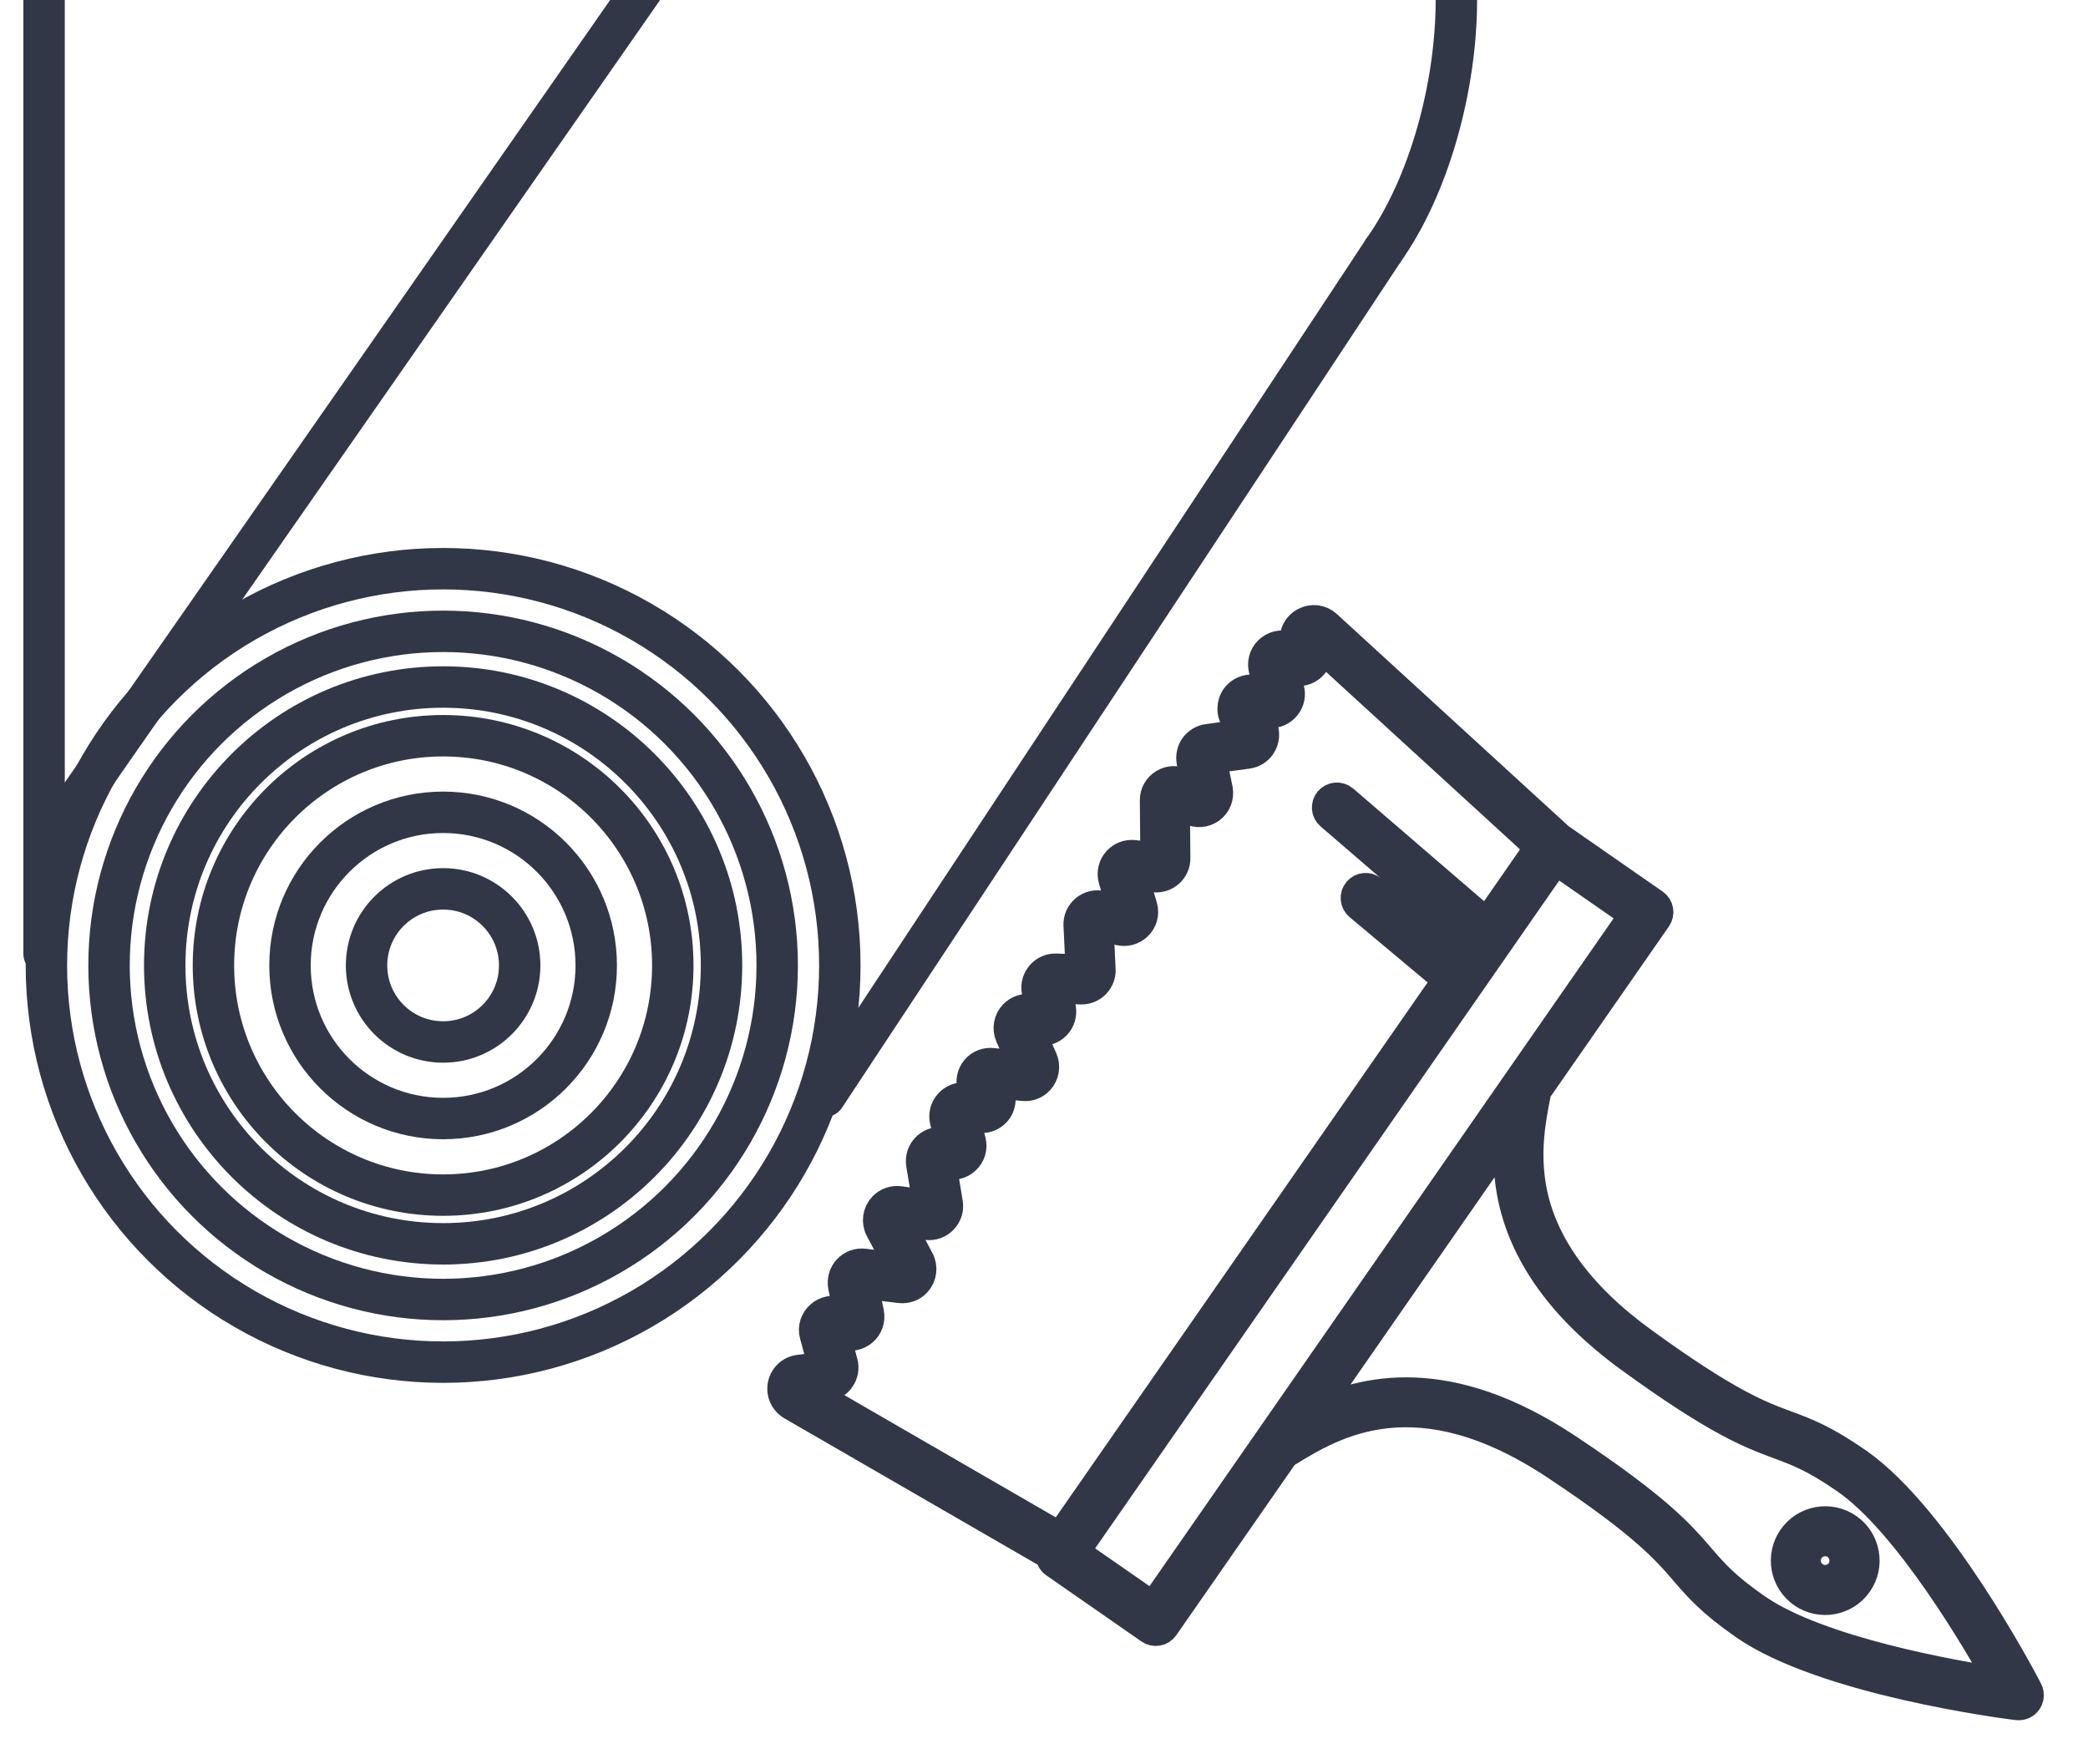 <?xml version="1.0" encoding="utf-8"?>
<!-- Generator: Adobe Illustrator 16.0.4, SVG Export Plug-In . SVG Version: 6.00 Build 0)  -->
<!DOCTYPE svg PUBLIC "-//W3C//DTD SVG 1.1//EN" "http://www.w3.org/Graphics/SVG/1.1/DTD/svg11.dtd">
<svg version="1.1" xmlns="http://www.w3.org/2000/svg" xmlns:xlink="http://www.w3.org/1999/xlink" x="0px" y="0px" width="100px"
	 height="84.5px" viewBox="0 0 100 84.5" enable-background="new 0 0 100 84.5" xml:space="preserve">
<g id="Ebene_1" display="none">
	<g display="inline">
		<defs>
			<rect id="SVGID_1_" y="-15.5" width="100" height="100"/>
		</defs>
		<clipPath id="SVGID_2_">
			<use xlink:href="#SVGID_1_"  overflow="visible"/>
		</clipPath>
		<path clip-path="url(#SVGID_2_)" fill="#323748" d="M72.487,80.631c-0.724-0.134-1.375-0.541-2.119-0.26
			c-0.509-0.562-1.183-0.792-1.913-0.938c-0.538-0.107-1.176-0.101-1.284-0.891c-0.016-0.114-0.322-0.224-0.511-0.271
			c-0.184-0.046-0.389-0.01-0.619-0.01c-0.056-0.396-0.113-0.823-0.69-0.79c-0.045,0.002-0.092-0.148-0.148-0.217
			c-0.077-0.094-0.151-0.234-0.251-0.26c-0.769-0.198-1.088-0.908-1.586-1.4c-0.755-0.745-1.272-1.755-2.432-2.022
			c-0.158-0.037-0.277-0.222-0.426-0.32C60.271,73.097,59.976,73,59.789,72.8c-0.476-0.513-1.09-0.51-1.704-0.636
			c-0.382-0.079-0.695-0.497-1.038-0.764c-0.153-0.12-0.297-0.252-0.456-0.363c-0.436-0.304-0.848-0.665-1.325-0.878
			c-0.334-0.148-0.761-0.132-1.144-0.114c-0.414,0.019-0.593-0.154-0.581-0.536c0.011-0.334-0.118-0.516-0.446-0.599
			c-0.127-0.032-0.229-0.166-0.342-0.255c-0.335-0.265-0.674-0.525-1.002-0.8c-0.107-0.09-0.219-0.2-0.272-0.326
			c-0.173-0.4-0.321-0.812-0.45-1.148c0.25-0.083,0.513-0.171,0.895-0.297c0.144,0.107,0.404,0.297,0.658,0.494
			c0.215,0.166,0.368,0.179,0.582-0.053c0.135-0.146,0.411-0.163,0.626-0.235c0.156-0.053,0.313-0.102,0.471-0.151
			c-0.093-0.115-0.199-0.222-0.274-0.346c-0.097-0.159-0.169-0.334-0.251-0.502c0.165,0.032,0.33,0.088,0.496,0.09
			c0.16,0.001,0.343-0.014,0.476-0.092c0.203-0.118,0.373-0.296,0.558-0.447c0.591-0.484,1.176-0.978,1.779-1.447
			c0.185-0.145,0.421-0.223,0.631-0.336c0.242-0.131,0.574-0.207,0.704-0.411c0.419-0.655,0.877-1.327,0.716-2.177
			c-0.07-0.372,0.104-0.529,0.418-0.664c0.478-0.205,0.978-0.399,1.39-0.704c0.379-0.28,0.655-0.699,0.974-1.06
			c0.194-0.221,0.341-0.523,0.581-0.653c0.536-0.29,0.683-0.823,0.932-1.292c0.051-0.098,0.014-0.295-0.059-0.386
			c-0.053-0.066-0.232-0.053-0.352-0.04c-0.183,0.019-0.362,0.067-0.544,0.103c0-0.27-0.05-0.553,0.018-0.805
			c0.039-0.144,0.279-0.347,0.409-0.333c0.473,0.05,0.703-0.059,0.584-0.578c-0.01-0.045,0.044-0.127,0.091-0.16
			c0.231-0.166,1.188,0.022,1.319,0.293c0.211,0.433,0.442,0.299,0.743,0.113c0.383-0.235,0.843-0.369,1.181-0.652
			c0.514-0.43,1.251-0.611,1.521-1.319c0.07-0.183,0.196-0.363,0.197-0.546c0.002-0.168-0.097-0.456-0.209-0.488
			c-0.816-0.233-1.558-0.682-2.509-0.521c-0.508,0.085-1.181-0.018-1.68-0.458c-0.574-0.507-0.675-0.456-1.067,0.17
			c-0.101,0.162-0.309,0.288-0.494,0.361c-0.447,0.175-0.65,0.442-0.565,0.944c0.112,0.67-0.264,0.945-0.931,0.827
			c-0.457-0.081-0.94-0.032-1.41-0.007c-0.062,0.003-0.12,0.205-0.17,0.319c-0.046,0.106-0.078,0.219-0.116,0.328
			c-0.122-0.058-0.284-0.084-0.359-0.179c-0.368-0.466-0.399-0.465-0.674,0.091c-0.048,0.098-0.146,0.259-0.205,0.252
			c-0.533-0.062-0.596,0.377-0.817,0.684c-0.212,0.293-0.542,0.497-0.797,0.763c-0.188,0.196-0.346,0.424-0.501,0.647
			c-0.134,0.192-0.245,0.401-0.397,0.654c-0.323-0.453-0.512-0.343-0.734-0.001c-0.409,0.626-0.862,1.224-1.295,1.834
			c-0.057,0.08-0.154,0.169-0.15,0.249c0.034,0.788-0.614,1.23-0.921,1.844c-0.16,0.32-0.342,0.604-0.83,0.512
			c-0.373-0.069-0.789,0.624-0.64,1.026c0.089,0.239,0.251,0.457,0.406,0.665c0.336,0.45,0.346,0.894-0.014,1.352
			c-0.062-0.079-0.139-0.146-0.175-0.229c-0.211-0.476-0.551-0.438-0.93-0.241c-0.474,0.247-0.766,0.912-0.603,1.413
			c0.112,0.344,0.048,0.544-0.319,0.684c-0.572,0.219-0.563,0.242-0.848,0.816c-0.054-0.245-0.029-0.579-0.181-0.714
			c-0.18-0.159-0.512-0.147-0.859-0.229c-0.082-0.328-0.293-0.605-0.801-0.38c-0.051,0.022-0.168-0.075-0.239-0.135
			c-0.54-0.453-1.048-0.96-1.855-0.854c-0.091,0.013-0.261-0.144-0.303-0.256c-0.332-0.875-0.325-0.876-1.231-0.901
			c-0.063-0.002-0.126-0.014-0.264-0.028c0.292-0.782-0.533-0.809-0.813-1.23c-0.529-0.802-1.336-1.3-2.136-1.795
			c-0.073-0.045-0.154-0.159-0.147-0.232c0.048-0.468-0.268-0.521-0.608-0.669c-0.63-0.276-1.295-0.513-1.777-1.071
			c-0.15-0.174-0.467-0.206-0.711-0.292c-0.104-0.036-0.3-0.021-0.313-0.068c-0.176-0.654-0.827-0.394-1.207-0.643
			c-0.159-0.104-0.372-0.182-0.458-0.33c-0.213-0.37-0.416-0.441-0.659-0.112c-0.338-0.183-0.681-0.312-0.956-0.529
			c-0.379-0.299-0.728-0.644-1.048-1.006c-0.247-0.279-0.48-0.484-0.875-0.568c-0.221-0.047-0.38-0.389-0.649-0.69
			c-0.39-0.048-0.879-0.205-1.204-0.709c-0.173-0.27-0.423-0.406-0.795-0.366c-0.296,0.032-0.611-0.091-0.916-0.152
			c-0.042-0.009-0.107-0.06-0.107-0.092c-0.011-0.597-0.576-0.736-0.896-1.077c-0.02,0.041-0.04,0.082-0.061,0.123
			c-0.163-0.06-0.354-0.082-0.481-0.186c-0.118-0.097-0.162-0.28-0.247-0.42c-0.173-0.285-0.378-0.41-0.671-0.134
			c-0.309,0.293-0.48,0.12-0.702-0.159c-0.336-0.422-0.724-0.809-1.125-1.173c-0.296-0.27-0.663-0.459-0.967-0.72
			c-0.315-0.27-0.641-0.373-1.063-0.399c-0.22-0.014-0.413-0.401-0.623-0.615c-0.151-0.153-0.341-0.445-0.459-0.419
			c-0.516,0.11-0.894-0.256-1.009-0.531c-0.189-0.45-0.458-0.576-0.852-0.778c-0.599-0.307-1.106-0.809-1.62-1.264
			c-0.239-0.211-0.394-0.515-0.606-0.76c-0.122-0.14-0.265-0.308-0.429-0.353c-0.309-0.085-0.398-0.265-0.464-0.553
			c-0.042-0.185-0.21-0.372-0.372-0.489c-0.193-0.142-0.439-0.209-0.739-0.343c-0.461,0.152-0.714-0.021-1.12-0.44
			c-0.291-0.3-0.776-0.539-1.187-0.56c-0.43-0.021-0.646-0.218-0.803-0.499c-0.213-0.383-0.541-0.507-0.911-0.668
			c-0.406-0.177-0.759-0.486-1.115-0.763c-0.616-0.479-1.219-0.975-1.822-1.469c-0.125-0.103-0.246-0.219-0.339-0.35
			c-0.412-0.584-0.813-1.174-1.215-1.764c-0.036-0.052-0.09-0.131-0.073-0.174c0.298-0.756-0.421-1.319-0.385-2.029
			c0.006-0.111-0.129-0.262-0.237-0.34c-0.461-0.329-0.557-0.614-0.278-1.101c0.157-0.274,0.196-0.513-0.091-0.676
			c-0.553-0.315-0.523-0.734-0.344-1.258c0.17-0.5,0.247-1.032,0.373-1.548c0.052-0.211,0.111-0.423,0.192-0.625
			c0.179-0.44-0.103-0.727-0.367-0.968c-0.202-0.183-0.144-0.296-0.149-0.527c-0.012-0.454,0.027-0.796,0.397-1.071
			c0.015-0.012,0.009-0.065,0-0.095c-0.296-0.935,0.211-1.478,0.924-1.934c0.1-0.063,0.174-0.197,0.216-0.315
			c0.245-0.673,0.524-1.036,1.137-1.424c-0.247-0.355-0.33-0.693,0.165-0.938c0.086-0.042,0.127-0.227,0.144-0.352
			c0.172-1.31,0.972-2.249,1.881-3.094c1.587-1.476,3.191-2.934,4.827-4.356c1.3-1.129,2.602-2.27,4.003-3.264
			c1.823-1.294,3.88-1.416,5.987-0.772c8.203,2.507,16.402,5.026,24.605,7.534c3.08,0.941,6.16,1.882,9.251,2.784
			c0.851,0.248,1.743,0.358,2.617,0.028c0.478-0.18,0.888-0.406,0.898-1.03c0.004-0.201,0.178-0.419,0.316-0.595
			c1.156-1.466,1.937-3.119,2.473-4.899c0.091-0.301,0.057-0.484-0.226-0.65c-0.553-0.324-1.091-0.674-1.629-1.021
			c-0.471-0.305-0.46-0.573,0.007-0.894c0.492-0.338,1.024-0.495,1.625-0.467c0.343,0.016,0.688-0.033,1.031-0.035
			c0.999-0.005,1.522-0.782,2.146-1.356c1.522-1.402,3.005-2.848,4.502-4.277c3.043-2.904,6.084-5.809,9.129-8.711
			c1.962-1.87,3.929-3.736,5.895-5.602c0.571-0.543,1.188-1.046,1.708-1.635c0.787-0.892,1.777-1.024,2.836-0.825
			c1.779,0.336,3.022,1.442,3.936,2.949c0.236,0.391,0.498,0.817,0.56,1.253c0.178,1.243,0.085,2.454-0.887,3.415
			c-3.282,3.249-6.563,6.499-9.848,9.746c-2.465,2.439-4.927,4.88-7.404,7.307c-1.49,1.46-3.009,2.891-4.51,4.34
			c-0.632,0.611-1.135,1.306-1.47,2.134c-0.619,1.531-1.467,2.938-2.445,4.265c-0.381,0.516-0.614,0.549-1.165,0.213
			c-1.248-0.761-2.501-1.517-3.739-2.295c-0.342-0.214-0.59-0.233-0.912,0.058c-1.651,1.483-3.611,1.884-5.7,1.32
			c-2.901-0.785-5.77-1.692-8.645-2.57c-5.736-1.751-11.468-3.517-17.201-5.279c-2.089-0.642-4.178-1.287-6.263-1.938
			c-0.689-0.215-1.375-0.439-2.054-0.681c-1.717-0.614-3.268-0.289-4.673,0.825c-0.806,0.639-1.59,1.307-2.499,2.057
			c0.608,0.064,1.07,0.13,1.534,0.157c1.145,0.068,2.2,0.435,3.229,0.912c0.481,0.223,1.011,0.351,1.467,0.612
			c0.631,0.359,1.204,0.818,1.818,1.208c0.314,0.199,0.681,0.313,0.994,0.513c0.393,0.251,0.733,0.591,1.136,0.821
			c0.65,0.371,1.167,0.962,1.953,1.12c0.309,0.062,0.624,0.245,0.867,0.453c0.792,0.677,1.71,1.091,2.67,1.46
			c0.329,0.127,0.584,0.448,0.875,0.677c0.159,0.124,0.32,0.246,0.487,0.359c0.502,0.341,1.027,0.653,1.509,1.019
			c1.1,0.836,2.241,1.599,3.451,2.272c0.62,0.345,1.127,0.887,1.721,1.287c0.71,0.478,1.456,0.902,2.19,1.345
			c0.392,0.236,0.793,0.458,1.187,0.692c0.446,0.265,0.892,0.53,1.331,0.807c0.205,0.128,0.385,0.298,0.59,0.425
			c0.259,0.16,0.544,0.278,0.798,0.446c0.516,0.342,1.018,0.704,1.525,1.058c0.45,0.312,0.919,0.601,1.344,0.943
			c0.425,0.343,0.798,0.749,1.21,1.109c0.193,0.17,0.414,0.321,0.644,0.439c0.808,0.415,1.627,0.808,2.438,1.218
			c1.541,0.779,2.894,1.833,4.241,2.897c0.509,0.401,1.009,0.819,1.55,1.172c0.494,0.321,1.047,0.553,1.56,0.847
			c0.607,0.349,1.21,0.709,1.798,1.09c0.545,0.352,1.069,0.736,1.6,1.11c0.106,0.074,0.221,0.149,0.298,0.25
			c0.56,0.729,1.334,1.111,2.165,1.445c0.628,0.254,1.213,0.619,1.809,0.948c0.567,0.313,1.124,0.645,1.684,0.971
			c0.112,0.065,0.229,0.131,0.322,0.22c0.395,0.378,0.774,0.772,1.174,1.146c0.087,0.081,0.229,0.124,0.353,0.141
			c0.351,0.047,0.623,0.129,0.656,0.574c0.01,0.125,0.258,0.298,0.423,0.335c0.617,0.142,1.057,0.512,1.491,0.946
			c0.238,0.239,0.628,0.321,0.938,0.497c0.456,0.258,0.896,0.543,1.351,0.805c0.629,0.361,1.267,0.708,1.896,1.068
			c0.492,0.281,0.992,0.553,1.464,0.867c0.359,0.239,0.662,0.564,1.021,0.805c0.233,0.157,0.521,0.235,0.788,0.343
			c0.073,0.029,0.17,0.018,0.233,0.06c0.819,0.539,1.682,1.026,2.437,1.646c0.547,0.45,0.94,1.084,1.42,1.619
			c0.177,0.198,0.423,0.334,0.604,0.529c0.171,0.188,0.373,0.396,0.43,0.627c0.153,0.633,0.258,1.28,0.343,1.927
			c0.079,0.604,0.024,1.196-0.309,1.735c-0.03,0.05-0.033,0.13-0.023,0.191c0.309,1.792-0.42,3.357-1.102,4.923
			c-1.518,3.485-3.717,6.533-6.18,9.393c-0.885,1.026-1.889,1.963-2.92,2.845c-0.342,0.292-0.936,0.361-1.423,0.39
			c-0.377,0.021-0.65,0.062-0.884,0.381c-0.15,0.206-0.368,0.382-0.591,0.508c-0.128,0.073-0.399,0.098-0.479,0.018
			C72.88,80.167,72.657,80.29,72.487,80.631 M53.945,44.679c0.048,0.005,0.097,0.011,0.146,0.017
			c0.245-0.625,0.781-0.695,1.324-0.798c0.31-0.058,0.71-0.143,0.874-0.361c0.359-0.48,0.824-0.549,1.339-0.582
			c0.163-0.011,0.332,0.004,0.49-0.03c0.423-0.091,0.672-0.614,0.414-0.907c-0.31-0.352-0.642-0.692-1.011-0.977
			c-0.154-0.12-0.43-0.078-0.647-0.121c-0.226-0.046-0.55-0.032-0.652-0.174c-0.259-0.356-0.564-0.47-0.96-0.391
			c-0.176,0.035-0.338,0.136-0.507,0.207c0.168,0.128,0.323,0.281,0.509,0.373c0.127,0.063,0.297,0.039,0.447,0.055
			c-0.272,0.172-0.524,0.271-0.785,0.326c-0.092,0.021-0.219-0.045-0.308-0.104c-0.243-0.161-0.393-0.487-0.796-0.313
			c-0.285,0.122-0.616,0.133-0.917,0.225c-0.194,0.06-0.365,0.193-0.558,0.264c-0.366,0.135-0.482,0.475-0.23,0.774
			c0.125,0.149,0.302,0.255,0.435,0.398c0.256,0.276,0.141,0.577-0.057,0.795c-0.068,0.075-0.354-0.03-0.533-0.081
			c-0.088-0.024-0.154-0.119-0.236-0.173c-0.443-0.29-0.666-0.216-0.944,0.25c-0.066,0.112-0.304,0.241-0.39,0.202
			c-0.475-0.214-0.799-0.01-1.163,0.269c-0.285,0.218-0.64,0.426-0.984,0.464c-0.334,0.037-0.527,0.102-0.6,0.427
			c-0.099,0.439-0.372,0.558-0.773,0.406c-0.449-0.171-0.677,0.013-0.8,0.44c-0.043,0.146-0.128,0.312-0.246,0.398
			c-0.37,0.275-0.765,0.519-1.15,0.774c-0.122,0.081-0.247,0.156-0.365,0.243c-0.212,0.157-0.458,0.29-0.621,0.489
			c-0.551,0.673-0.918,1.494-1.723,1.957c-0.719,0.413-1.299,0.978-1.598,1.782c-0.228,0.611-0.702,0.957-1.278,1.215
			c-0.12,0.054-0.23,0.271-0.232,0.416c-0.006,0.325-0.371,0.914-0.629,0.851c-0.49-0.12-0.494,0.199-0.577,0.511
			c-0.059,0.22-0.13,0.492-0.292,0.617c-0.283,0.219-0.309,0.417-0.177,0.717c0.146,0.328,0.245,0.677,0.385,1.008
			c0.054,0.128,0.139,0.271,0.251,0.341c0.944,0.588,1.971,0.93,3.083,1.021c0.237,0.02,0.397-0.007,0.367-0.296
			c-0.039-0.382,0.169-0.533,0.506-0.666c0.422-0.166,0.924-0.306,0.907-0.942c-0.002-0.08,0.222-0.213,0.358-0.241
			c0.608-0.125,1.094-0.352,1.328-1.008c0.078-0.219,0.405-0.443,0.65-0.485c0.341-0.061,0.487-0.228,0.67-0.483
			c0.248-0.349,0.542-0.726,0.908-0.909c0.333-0.169,0.475-0.365,0.626-0.674c0.258-0.528,0.39-1.162,1.01-1.451
			c0.112-0.052,0.187-0.182,0.281-0.271c0.541-0.516,1.09-1.022,1.619-1.551c0.124-0.123,0.26-0.319,0.251-0.474
			c-0.03-0.502,0.221-1.092,0.688-1.306c0.251-0.115,0.331-0.229,0.321-0.511c-0.023-0.645,0.475-1.55,0.966-1.646
			c0.487-0.096,0.599-0.332,0.609-0.771c0.004-0.151,0.222-0.298,0.342-0.446c0.139,0.137,0.301,0.257,0.411,0.414
			C53.823,44.326,53.872,44.511,53.945,44.679 M78.333,57.3c-0.561-0.379-1.188-0.385-1.832,0.041
			c-0.2,0.133-0.441,0.255-0.674,0.279c-0.437,0.046-0.672,0.242-0.81,0.658c-0.068,0.207-0.259,0.449-0.453,0.525
			c-0.662,0.26-0.877,0.855-1.085,1.416c-0.118,0.319-0.178,0.474-0.551,0.416c-0.684-0.104-1.313-0.002-1.739,0.639
			c-0.059,0.089-0.176,0.139-0.267,0.205c-0.842,0.609-1.864,1.007-2.366,2.015c-0.021,0.042-0.062,0.075-0.101,0.105
			c-0.433,0.338-0.889,0.65-1.294,1.019c-0.415,0.377-0.885,0.752-1.145,1.229c-0.345,0.635-0.547,1.357-0.735,2.062
			c-0.099,0.367-0.241,0.513-0.604,0.451c-0.104-0.019-0.21-0.031-0.441-0.065c0.295,0.458,0.201,0.777-0.153,1.035
			c-0.486,0.355-0.954,0.736-1.448,1.081c-0.523,0.364-0.696,1.039-0.303,1.536c-0.711,0.051-0.551,0.453-0.392,0.875
			c0.062,0.165,0.034,0.366,0.103,0.527c0.056,0.134,0.187,0.321,0.294,0.327c0.143,0.009,0.335-0.104,0.43-0.223
			c0.114-0.144,0.147-0.351,0.225-0.55c0.353,0.191,0.692,0.349,1.001,0.553c0.16,0.106,0.26,0.303,0.396,0.449
			c0.118,0.127,0.249,0.242,0.374,0.362c0.09-0.169,0.223-0.329,0.261-0.509c0.061-0.295,0.061-0.604,0.085-0.898
			c0.683,0.006,0.859-0.17,1.157-0.515c0.276-0.32,0.718-0.495,1.073-0.753c0.057-0.042,0.032-0.186,0.062-0.277
			c0.062-0.191,0.08-0.437,0.21-0.559c1.002-0.932,2.02-1.847,3.047-2.749c0.319-0.279,0.695-0.492,1.027-0.756
			c0.702-0.56,1.393-1.133,2.09-1.698c0.152-0.124,0.359-0.212,0.456-0.368c0.37-0.595,0.879-0.973,1.532-1.223
			c0.619-0.237,1.196-0.581,1.803-0.854c0.437-0.195,0.834-0.357,0.977-0.918c0.092-0.359,0.545-0.613,0.361-1.085
			c-0.003-0.007,0.019-0.024,0.05-0.062c0.119,0.006,0.258,0.013,0.261,0.013c0.258-0.252,0.426-0.556,0.609-0.565
			c0.396-0.021,0.403-0.165,0.376-0.489c-0.061-0.7-0.267-1.468,0.599-1.893c-0.54-0.483-1.078-0.964-1.715-1.533
			C78.876,56.777,78.625,57.02,78.333,57.3 M37.832,36.09c-0.013-0.384,0.013-0.702-0.049-1c-0.038-0.181-0.18-0.427-0.331-0.478
			c-0.258-0.087-0.309,0.124-0.357,0.375c-0.041,0.206-0.248,0.482-0.434,0.532c-0.274,0.074-0.595-0.025-0.972-0.056
			c-0.012,0.064-0.009,0.251-0.085,0.396c-0.282,0.539-0.591,1.065-0.89,1.597c-0.782-0.063-1.255,0.844-2.077,0.662
			c-0.035-0.008-0.084,0.044-0.125,0.072c-0.385,0.274-1.013,0.249-1.104,0.894c-0.006,0.043-0.104,0.071-0.157,0.109
			c-0.237,0.166-0.519,0.295-0.703,0.507c-0.479,0.559-0.972,1.071-1.697,1.317c-0.113,0.039-0.261,0.354-0.216,0.419
			c0.386,0.553,0.009,0.908-0.279,1.304c-0.214,0.295-0.278,0.589,0.081,0.854c0.076,0.056,0.068,0.225,0.098,0.342
			c-0.112,0.014-0.231,0.057-0.337,0.035c-0.44-0.092-0.892-0.519-1.294,0.074c-0.013,0.02-0.061,0.015-0.093,0.022
			c-0.555,0.135-0.682,0.37-0.546,0.934c0.068,0.283,0.132,0.579,0.114,0.864c-0.021,0.315-0.105,0.562,0.358,0.634
			c0.137,0.021,0.33,0.426,0.294,0.616c-0.039,0.204-0.318,0.362-0.493,0.54c-0.124-0.18-0.255-0.355-0.37-0.541
			c-0.038-0.062-0.036-0.15-0.057-0.246c-0.382,0.017-0.675,0.137-0.756,0.513c-0.095,0.442,0.233,1.479,0.464,1.561
			c0.045,0.017,0.098,0.012,0.145,0.026c0.509,0.158,1.14,0.125,1.308,0.827c0.01,0.039,0.065,0.084,0.107,0.095
			c0.343,0.09,0.685,0.218,1.034,0.24c0.204,0.013,0.419-0.146,0.629-0.229c-0.133-0.299-0.187-0.735-0.415-0.866
			c-0.384-0.22-0.879-0.246-1.361-0.362c-0.159-0.419,0.002-0.875,0.445-0.936c0.489-0.066,1.026-0.137,1.364,0.402
			c0.207,0.33,0.497,0.443,0.889,0.325c0.102-0.031,0.305,0.038,0.36,0.126c0.229,0.361,0.444,0.232,0.611-0.013
			c0.38-0.563,0.831-1.091,0.929-1.812c0.018-0.135,0.242-0.247,0.378-0.36c0.191-0.159,0.403-0.295,0.581-0.467
			c0.148-0.144,0.271-0.318,0.389-0.491c0.296-0.432,0.784-0.525,1.207-0.754c0.564-0.304,1.145-0.706,1.512-1.216
			c0.571-0.792,1.501-1.083,2.129-1.766c0.389-0.424,0.908-0.754,0.813-1.464c-0.019-0.142,0.163-0.337,0.294-0.465
			c0.458-0.455,1.189-0.612,1.414-1.339c0.035-0.112,0.327-0.167,0.509-0.203c0.121-0.025,0.291,0.086,0.381,0.035
			c0.18-0.103,0.372-0.251,0.457-0.43c0.045-0.095-0.118-0.417-0.198-0.42c-0.379-0.019-0.801-0.25-1.127,0.207
			c-0.098,0.138-0.394,0.134-0.599,0.195c0.004-0.226-0.026-0.46,0.025-0.674c0.028-0.117,0.178-0.264,0.297-0.291
			c0.51-0.118,0.6-0.52,0.66-0.931c0.017-0.121-0.083-0.259-0.13-0.39c-0.107,0.059-0.211,0.124-0.322,0.176
			c-0.119,0.057-0.244,0.101-0.367,0.15c-0.009-0.136-0.051-0.281-0.018-0.406c0.036-0.136,0.122-0.272,0.22-0.376
			c0.494-0.522,0.498-0.519-0.132-0.857c-0.145-0.077-0.286-0.176-0.44-0.217c-0.664-0.18-1.08,0.186-0.986,0.888
			c0.027,0.205-0.127,0.471-0.269,0.652C38.401,35.734,38.169,35.844,37.832,36.09 M10.302,30.188
			c0.133-0.084,0.284-0.124,0.314-0.207c0.263-0.723,0.817-1.148,1.463-1.488c0.014-0.007,0.02-0.026,0.032-0.038
			c0.311-0.308,0.637-0.537,1.082-0.694c0.616-0.217,1.43-0.344,1.486-1.28c0.005-0.09,0.126-0.198,0.22-0.254
			c0.566-0.334,1.138-0.658,1.712-0.978c0.067-0.037,0.164-0.049,0.24-0.036c0.451,0.079,0.717-0.093,0.848-0.537
			c0.035-0.12,0.201-0.202,0.31-0.299c0.513-0.454,1.187-0.799,1.086-1.663c-0.01-0.085,0.1-0.248,0.181-0.269
			c0.463-0.118,0.662-0.879,1.317-0.538c0.06,0.031,0.234-0.058,0.291-0.137c0.231-0.321,0.465-0.353,0.792-0.124
			c0.095,0.067,0.294-0.012,0.445-0.025c-0.025-0.14-0.002-0.326-0.083-0.414c-0.404-0.436-0.792-0.91-1.276-1.237
			c-0.236-0.16-0.854-0.166-0.975-0.002c-0.263,0.357-0.494,0.22-0.756,0.152c-0.286-0.073-0.581-0.146-0.836-0.284
			c-0.29-0.156-0.485-0.111-0.759,0.061c-0.292,0.183-0.677,0.364-0.994,0.325c-0.558-0.069-1.01-0.004-1.468,0.341
			c-0.289,0.218-0.681,0.304-0.381,0.753c-0.579,0.315-1.033,0.824-1.742,0.746c-0.08-0.008-0.168,0.148-0.268,0.185
			c-0.156,0.058-0.343,0.142-0.487,0.103c-0.389-0.105-0.715-0.106-1.04,0.191c-0.206,0.189-0.497,0.284-0.744,0.43
			c-0.349,0.207-0.703,0.407-1.038,0.635c-0.39,0.265-0.76,0.56-1.143,0.836c-0.304,0.218-0.622,0.418-0.92,0.644
			c-0.525,0.398-1.016,0.847-1.566,1.206c-0.519,0.339-0.641,0.703-0.354,1.27c0.099,0.197,0.092,0.452,0.121,0.682
			c0.023,0.172-0.01,0.361,0.047,0.519c0.115,0.317,0.315,0.606,0.405,0.928c0.095,0.341,0.068,0.716,0.164,1.056
			c0.04,0.145,0.251,0.333,0.394,0.342c0.54,0.033,1.138,0.407,1.599-0.225c0.064-0.088,0.273-0.082,0.416-0.097
			c0.261-0.027,0.528-0.013,0.785-0.059c0.396-0.072,0.731-0.224,0.67-0.737c-0.01-0.084,0.066-0.178,0.142-0.37
			C10.149,29.851,10.213,29.992,10.302,30.188 M16.279,38.035c0.735-0.586,0.72-0.634,1.084,0.166
			c0.055,0.119,0.101,0.248,0.181,0.349c0.075,0.093,0.186,0.21,0.29,0.22c0.362,0.034,0.729,0.054,1.09,0.021
			c0.165-0.015,0.323-0.156,0.475-0.253c0.138-0.089,0.272-0.284,0.394-0.273c0.361,0.031,0.544-0.137,0.703-0.42
			c0.217-0.384,0.547-0.606,1.005-0.593c0.595,0.019,1.102-0.393,1.269-0.97c0.069-0.236,0.2-0.507,0.388-0.646
			c0.364-0.269,0.797-0.442,1.187-0.68c0.164-0.1,0.417-0.268,0.413-0.399c-0.021-0.751,0.655-1.032,0.987-1.535
			c0.34-0.514,1.321-0.556,1.109-1.501c-0.015-0.069,0.095-0.164,0.146-0.248c0.602-0.998,0.601-1.325-0.18-2.218
			c-0.054-0.061-0.19-0.12-0.182-0.15c0.046-0.172,0.126-0.475,0.194-0.475c0.334-0.001,0.737-0.021,0.988,0.152
			c0.901,0.619,1.795,0.435,2.72,0.133c0.209-0.069,0.487-0.169,0.65-0.087c0.789,0.395,0.699-0.486,1.048-0.713
			c0.134-0.088,0.105-0.432,0.139-0.661c0.006-0.039-0.033-0.109-0.07-0.124c-0.149-0.065-0.306-0.114-0.46-0.169
			c-0.041,0.142-0.088,0.282-0.122,0.426c-0.039,0.168-0.067,0.339-0.099,0.509c-0.145-0.129-0.323-0.237-0.422-0.394
			c-0.068-0.108-0.018-0.287-0.035-0.432c-0.013-0.107-0.021-0.279-0.082-0.306c-0.418-0.181-0.851-0.328-1.276-0.495
			c-0.395-0.155-0.779-0.317-1.218-0.134c-0.075,0.03-0.212-0.065-0.31-0.121c-0.632-0.358-0.626-0.357-0.9,0.295
			c-0.046,0.111-0.156,0.194-0.236,0.29c-0.085-0.083-0.164-0.173-0.255-0.249c-0.09-0.077-0.236-0.218-0.28-0.193
			c-0.11,0.061-0.214,0.19-0.249,0.312c-0.059,0.201-0.06,0.418-0.085,0.62c0.195,0,0.421-0.061,0.579,0.017
			c0.149,0.074,0.302,0.286,0.314,0.448c0.01,0.133-0.155,0.338-0.294,0.411c-0.246,0.128-0.527,0.198-0.801,0.259
			c-0.236,0.052-0.491,0.107-0.723,0.069c-0.454-0.073-0.735,0.014-1.02,0.442c-0.29,0.434-0.774,0.739-1.181,1.091
			c-0.052,0.044-0.177,0.064-0.233,0.033c-0.333-0.188-0.554-0.026-0.766,0.212c-0.276,0.31-0.558,0.614-0.773,0.849
			c-0.283,0.05-0.644,0.008-0.741,0.149c-0.452,0.656-1.062,1.098-1.731,1.488c-0.337,0.197-0.704,0.366-0.994,0.62
			c-0.602,0.526-1.192,1.056-1.53,1.834c-0.178,0.409-0.271,0.739-0.111,1.16c0.06,0.16,0.006,0.381-0.044,0.561
			C16.109,37.162,15.982,37.583,16.279,38.035 M59.078,19.865c-0.454-0.111-1-0.221-1.53-0.379
			c-4.346-1.29-8.683-2.605-13.034-3.878c-1.735-0.508-3.5-0.916-5.243-1.396c-1.183-0.326-2.351-0.705-3.529-1.05
			c-2.126-0.623-4.256-1.228-6.378-1.863c-0.99-0.296-1.959-0.657-2.944-0.968c-1.096-0.347-2.221-0.615-3.293-1.024
			c-0.637-0.243-1.236-0.477-1.911-0.345c0.287,0.184,0.558,0.441,0.879,0.548c1.355,0.452,2.724,0.86,4.088,1.283
			c1.993,0.618,3.988,1.229,5.978,1.854c2.193,0.689,4.378,1.406,6.575,2.085c2.664,0.823,5.338,1.615,8.004,2.431
			c1.051,0.322,2.09,0.683,3.14,1.011c1.646,0.513,3.289,1.035,4.944,1.512c1.008,0.29,2.034,0.518,3.06,0.738
			c0.215,0.046,0.485-0.016,0.689-0.113C58.772,20.217,58.918,20.012,59.078,19.865 M89.903-8.934
			c0.529-0.005,0.918-0.179,1.251-0.562c0.216-0.248,0.467-0.508,0.268-0.815c-0.189-0.292-0.475-0.637-0.781-0.717
			c-0.729-0.191-1.428-0.044-1.976,0.563c-0.342,0.379-0.312,0.919,0.146,1.153C89.15-9.139,89.537-9.057,89.903-8.934
			 M76.406,72.835c0.041,0.026,0.082,0.052,0.124,0.078c1.225-2.012,2.45-4.023,3.675-6.034
			C78.953,67.992,76.377,72.155,76.406,72.835 M42.182,35.227c0.284,0.251,0.469,0.47,0.704,0.59
			c0.068,0.035,0.28-0.214,0.426-0.333c-0.24-0.192-0.473-0.393-0.729-0.561C42.551,34.902,42.403,35.056,42.182,35.227
			 M81.179,65.471c0.057,0.04,0.112,0.081,0.169,0.121c0.154-0.195,0.31-0.39,0.465-0.585c-0.058-0.044-0.114-0.089-0.172-0.134
			C81.486,65.072,81.333,65.271,81.179,65.471"/>
	</g>
</g>
<g id="Ebene_2" display="none">
	
		<path display="inline" fill="#323748" stroke="#323748" stroke-width="1.417" stroke-linecap="round" stroke-linejoin="round" stroke-miterlimit="10" d="
		M27.67,60.771c-0.976,0-1.891,0.379-2.581,1.068c-0.689,0.688-1.068,1.605-1.068,2.58S24.4,66.312,25.09,67
		c0.689,0.689,1.605,1.069,2.581,1.069c0.974,0,1.891-0.38,2.58-1.069c0.688-0.689,1.068-1.605,1.068-2.58s-0.38-1.891-1.068-2.58
		C29.561,61.15,28.644,60.771,27.67,60.771z M29.05,65.8c-0.738,0.738-2.024,0.738-2.761,0c-0.369-0.368-0.572-0.858-0.572-1.38
		s0.203-1.011,0.572-1.38s0.858-0.572,1.381-0.572c0.521,0,1.011,0.203,1.38,0.572c0.368,0.369,0.571,0.858,0.571,1.38
		S29.418,65.432,29.05,65.8z"/>
	
		<path display="inline" fill="#323748" stroke="#323748" stroke-width="1.417" stroke-linecap="round" stroke-linejoin="round" stroke-miterlimit="10" d="
		M86.637,27.291c0,0,0,0-0.002,0l-1.287,0.05l0.416-1.245c0.102-0.308,0.049-0.649-0.141-0.913c-0.238-0.33-0.662-0.491-1.062-0.393
		l-2.799,0.68l0.834-2.938c0.09-0.31,0.029-0.633-0.162-0.887c-0.318-0.418-0.949-0.526-1.387-0.227l-0.932,0.639l0.324-1.472
		c0.066-0.302-0.006-0.612-0.199-0.854c-0.195-0.24-0.482-0.379-0.791-0.379c-0.018,0-0.064,0.002-0.084,0.003l-2.08,0.171
		l0.404-0.833c0.154-0.314,0.137-0.679-0.047-0.977c-0.184-0.297-0.5-0.478-0.852-0.482l-3.375-0.042l0.801-2.478
		c0.1-0.312,0.047-0.644-0.145-0.907c-0.254-0.347-0.717-0.5-1.131-0.371l-3.516,1.119l0.887-2.888
		c0.094-0.307,0.037-0.644-0.154-0.901c-0.191-0.258-0.494-0.411-0.846-0.411l0,0l-2.488,0.072l0.641-1.152
		c0.176-0.317,0.172-0.694-0.012-1.007c-0.182-0.309-0.518-0.501-0.873-0.501c-0.02,0-0.068,0.002-0.088,0.004L63.619,8.02
		l0.146-2.633c0.016-0.282-0.08-0.549-0.271-0.752c-0.396-0.417-1.139-0.405-1.516,0.04L47.199,22.092l-5.704,5.704
		c-0.268,0.268-0.268,0.703,0,0.971l0.027,0.027l0.119,0.307c1.333,3.426,3.812,9.803-4.274,18.228
		c-5.136,5.351-7.763,7.145-10.08,8.728c-1.571,1.072-3.055,2.086-5.018,4.048c-4.765,4.767-8.617,16.922-8.781,17.445l-0.085,0.282
		c-0.072,0.242-0.006,0.504,0.172,0.683c0.13,0.131,0.307,0.201,0.486,0.201c0.066,0,0.132-0.009,0.198-0.028L14.55,78.6
		c0.515-0.162,12.671-4.013,17.436-8.779c1.963-1.963,2.976-3.445,4.049-5.017c1.583-2.317,3.376-4.944,8.728-10.081
		c3.945-3.787,7.948-5.707,11.897-5.707c2.643,0,4.773,0.828,6.33,1.434l0.307,0.118l0.027,0.027c0.133,0.134,0.309,0.2,0.484,0.2
		s0.35-0.066,0.484-0.2l5.713-5.712l17.352-15.829c0.312-0.284,0.416-0.722,0.262-1.116C87.469,27.545,87.098,27.291,86.637,27.291z
		 M56.66,47.643c-4.316,0-8.638,2.049-12.849,6.091c-5.453,5.234-7.29,7.923-8.911,10.295c-1.081,1.583-2.013,2.948-3.885,4.82
		c-3.769,3.771-12.875,7.086-15.885,8.111c1.028-3.02,4.343-12.117,8.11-15.885c1.873-1.872,3.238-2.806,4.82-3.886
		c2.373-1.621,5.062-3.458,10.297-8.911c6.984-7.277,6.557-13.337,5.423-17.226l17.254,17.254
		C59.783,47.939,58.309,47.643,56.66,47.643z M63.809,49.139L42.952,28.282l4.753-4.753l20.857,20.856L63.809,49.139z
		 M69.555,43.437L55.897,29.779l4.216-4.66c0.256-0.281,0.234-0.716-0.047-0.97c-0.281-0.254-0.716-0.233-0.971,0.049l-4.17,4.609
		l-2.031-2.03l8.207-9.485c0.248-0.287,0.217-0.72-0.07-0.969s-0.721-0.217-0.967,0.07l-8.143,9.41l-3.284-3.283L62.336,6.376
		l-0.111,1.978c-0.014,0.277,0.086,0.552,0.277,0.754c0.189,0.202,0.459,0.317,0.736,0.317c0.02,0,0.068-0.002,0.086-0.004
		l2.613-0.225l-0.621,1.117c-0.176,0.318-0.172,0.694,0.014,1.007c0.184,0.312,0.51,0.5,0.902,0.5h0.002l2.619-0.077l-0.941,3.066
		c-0.096,0.311-0.039,0.638,0.154,0.899c0.254,0.342,0.717,0.493,1.123,0.364l3.506-1.116l-0.736,2.277
		c-0.098,0.305-0.045,0.643,0.143,0.903c0.186,0.26,0.49,0.418,0.811,0.423l3.297,0.042l-0.436,0.89
		c-0.154,0.316-0.135,0.683,0.053,0.981c0.188,0.299,0.508,0.478,0.859,0.478c0.02,0,0.064-0.002,0.084-0.003l2.225-0.184
		l-0.416,1.886c-0.066,0.302,0.008,0.613,0.199,0.852c0.32,0.4,0.941,0.495,1.367,0.203l0.859-0.591l-0.73,2.573
		c-0.088,0.309-0.027,0.633,0.166,0.889c0.24,0.317,0.662,0.472,1.049,0.375l2.766-0.673l-0.373,1.121
		c-0.104,0.308-0.051,0.65,0.141,0.914c0.189,0.263,0.496,0.421,0.859,0.421l0,0l0.828-0.032L69.555,43.437z"/>
</g>
<g id="Ebene_4" display="none">
	
		<path display="inline" fill="#323748" stroke="#323748" stroke-width="1.417" stroke-linecap="round" stroke-linejoin="round" stroke-miterlimit="10" d="
		M79.229,19.112c0.079-0.064,0.14-0.142,0.181-0.228c0.078-0.159,0.093-0.345,0.033-0.52l-3.43-10.031
		c-0.06-0.17-0.183-0.311-0.346-0.39c-0.161-0.08-0.349-0.091-0.517-0.034l-5.502,1.881l-0.745-2.177
		c-0.455-1.327-1.396-2.4-2.656-3.017c-1.26-0.618-2.686-0.708-4.012-0.253L15.472,20.335c-1.328,0.454-2.399,1.397-3.016,2.657
		l-0.001,0c-0.617,1.259-0.707,2.684-0.253,4.012l1.972,5.768c0.938,2.74,3.929,4.207,6.669,3.269L67.606,20.05
		c1.327-0.454,2.398-1.397,3.016-2.657c0.617-1.259,0.708-2.684,0.255-4.012l-0.788-2.303l4.856-1.661l3.059,8.939L50.825,40.501
		c-0.221,0.181-0.305,0.479-0.214,0.748l1.624,4.747l-0.863,0.296c-0.247,0.084-0.424,0.302-0.455,0.561l-0.989,7.994
		c-0.242,1.141,0.136,2.347,0.99,3.152c0.78,0.737,1.306,1.457,1.52,2.083c0,0,6.826,21.564,8.016,21.156l8.198-2.771
		c1.188-0.406-6.725-21.63-6.725-21.63c-0.214-0.627-0.239-1.519-0.073-2.578c0.181-1.16-0.259-2.344-1.149-3.099l-5.678-5.714
		c-0.184-0.186-0.455-0.25-0.702-0.165l-0.802,0.275l-1.472-4.302L79.229,19.112z M69.591,13.821
		c0.335,0.984,0.269,2.04-0.189,2.973c-0.458,0.934-1.253,1.634-2.236,1.97L20.402,34.755c-2.03,0.695-4.247-0.393-4.941-2.423
		l-1.973-5.768c-0.336-0.984-0.269-2.04,0.188-2.973c0.458-0.933,1.251-1.632,2.235-1.968L62.675,5.63
		c0.983-0.336,2.04-0.27,2.973,0.188c0.934,0.457,1.631,1.252,1.97,2.235L69.591,13.821z M60.509,54.05
		c-0.202,1.295-0.159,2.382,0.131,3.229c0,0,7.225,19.775,6.381,20.064l-6.053,2.07c-0.846,0.289-7.243-19.77-7.243-19.77
		c-0.29-0.849-0.92-1.732-1.874-2.633c-0.071-0.068-0.136-0.14-0.195-0.217l8.877-3.035C60.531,53.856,60.525,53.952,60.509,54.05z
		 M59.761,52.143c0.016,0.016,0.033,0.03,0.05,0.044c0.103,0.087,0.193,0.185,0.275,0.287l-8.866,3.033
		c0.003-0.134,0.014-0.265,0.043-0.396c0.005-0.022,0.009-0.045,0.011-0.065l0.941-7.604l2.147-0.735L59.761,52.143z"/>
</g>
<g id="Ebene_5" display="none">
	<path display="inline" fill-rule="evenodd" clip-rule="evenodd" fill="#323748" d="M24.112,55.43
		c0.139,0.612-0.511,1.073-0.73,1.201c0,0-0.33,0.201-1.553,0.896c-1.415,0.803-2.392-0.863-2.392-0.863l-1.21-2.097l3.988-2.315
		l0.052-0.03l3.582-2.055l1.172,2.03c0,0,0.899,1.64-0.434,2.424c-1.173,0.69-1.213,0.7-1.213,0.7
		C25.175,55.435,24.557,55.72,24.112,55.43 M22.453,53.716l-2.505,1.423l0.504,0.872c0,0,0.313,0.548,0.786,0.29
		c0.398-0.217,1.458-0.834,1.458-0.834s0.547-0.352,0.261-0.874L22.453,53.716z M25.514,51.918l0.469,0.812
		c0,0,0.306,0.536-0.137,0.801c-0.377,0.225-1.118,0.652-1.118,0.652s-0.559,0.288-0.86-0.204l-0.48-0.833L25.514,51.918z"/>
	<g display="inline">
		<path fill="#323748" d="M42.75,35.052h-12.72c-0.129,0.401-0.25,0.805-0.356,1.216h13.729L42.75,35.052z"/>
		<path fill="#323748" d="M44.396,38.121H29.286c-0.067,0.402-0.125,0.807-0.17,1.216h15.931L44.396,38.121z"/>
		<polygon fill="#323748" points="43.646,57.842 43.447,57.657 43.721,57.384 43.864,57.531 43.934,57.431 43.322,57.022 
			43.269,57.104 43.309,57.13 43.143,57.417 43.085,57.382 43.049,57.437 43.581,57.936 		"/>
		<polygon fill="#323748" points="42.146,56.8 41.956,56.683 42.149,56.377 42.348,56.506 42.381,56.457 41.917,56.01 
			41.832,56.104 41.983,56.178 41.843,56.484 41.592,56.37 41.55,56.418 42.05,56.942 		"/>
		<path fill="#323748" d="M41.106,31.984h-9.821c-0.2,0.399-0.392,0.804-0.567,1.216h11.041L41.106,31.984z"/>
		<path fill="#323748" d="M57.866,36.269h14.151c-0.106-0.411-0.228-0.815-0.356-1.216H58.52L57.866,36.269z"/>
		<path fill="#323748" d="M59.512,33.201h11.463c-0.176-0.413-0.368-0.817-0.567-1.216H60.163L59.512,33.201z"/>
		<path fill="#323748" d="M61.156,30.133h8.209c-0.262-0.416-0.536-0.821-0.824-1.217h-6.732L61.156,30.133z"/>
		<path fill="#323748" d="M46.135,35.29h1.271l4.072-3.551c0,0,0.25-0.227,0.28-0.492h-3.095l-0.529-0.574h1.904l-2.75-0.418
			l-1.566,0.315l-0.565-0.565l0.22-0.456l0.508-0.162l-0.287,0.485l0.258,0.251l1.492-0.294l2.867,0.323l-2.5-1.198l-0.854,0.728
			v-1.691h1.64l0.816-0.927h1.154l-0.229-2.072h0.949l0.117,1.051h0.228l0.015-1.051h0.927v1.051h0.212l0.118-1.051h0.992
			l-0.242,2.072h1.603l1.403,1.463h-1.403l0.484,3.595l-2.043,3.168h1.532l5.138-8.226h6.77c-4-4.408-9.774-7.175-16.195-7.175
			c-6.421,0-12.196,2.768-16.196,7.175h6.347L46.135,35.29z"/>
		<path fill="#323748" d="M39.461,28.916h-6.311c-0.288,0.396-0.562,0.802-0.823,1.217h7.786L39.461,28.916z"/>
		<polygon fill="#323748" points="40.89,55.563 40.617,55.358 40.746,55.172 40.71,55.138 40.229,55.67 40.643,56.07 40.712,55.969 
			40.57,55.904 40.717,55.57 40.919,55.667 41.057,55.465 40.995,55.407 		"/>
		<path fill="#323748" d="M50.619,44.114c1.38,0,2.333-0.608,2.909-1.475v-1.418H47.71v1.427
			C48.283,43.51,49.234,44.114,50.619,44.114z"/>
		<rect x="47.724" y="36.653" fill="#323748" width="5.818" height="2.609"/>
		<path fill="#323748" d="M56.875,38.121l-0.652,1.216h15.944l-1.863,1.852H55.229l-0.652,1.217H69.08l-1.862,1.851H54.238
			l2.998,5.216l4.304,3.912l0.957-0.559l0.888-4.008l-0.226-0.277l0.059-0.322l-1.643-0.379l0.501-2.171l4.847,1.12l-0.502,2.171
			l-1.636-0.378l-0.05,0.279l-0.409,0.183l-0.803,3.66l0.664,0.796l-0.093,1.877l-1.241,0.376l-0.213,0.971l-0.466,0.366
			l-0.367-0.099l-0.142-0.419l0.411-1.853l-0.675,0.335l-0.365-0.326l-0.42,0.704l-0.545-0.269l-0.199,0.168l0.285,0.366
			l-1.212,1.112l-0.342-0.506l-0.114,0.061l0.183,0.187l-0.894,0.858l0.016,0.171l0.471-0.011l0.2,0.714l-0.379,0.725l-0.354-0.212
			l0.334-0.561l-0.094-0.34l-0.147,0.007l0.034,0.354l-0.381,0.033l-0.035-0.368l-0.158,0.008l-0.153,0.447l-0.451,0.42
			l-0.287-0.287l0.439-0.4l0.207-0.512l0.372-0.008l-0.021-0.229l-0.757-0.592l1.265-1.012l0.285,0.293l0.18-0.104l-0.178-0.263
			l1.204-0.973l0.269,0.345l0.07-0.061l-0.132-0.064l0.027-0.046l0.119-0.388l-0.049-0.714l-5.601-3.311l-1.955-1.84l-0.092,1.746
			l2.748,2.441v1.61l-2.829-2.514l-0.052,1.002l2.881,2.559v1.609l-2.963-2.631l-0.179,3.415l-0.996,0.899l-0.997-0.899
			l-0.179-3.415l-2.962,2.631v-1.609l2.882-2.559l-0.053-1.002l-2.83,2.514v-1.61l2.75-2.441l-0.092-1.746l-1.956,1.84l-5.056,2.988
			l0.215,0.771l-0.592,0.887l-0.392-0.308l-0.19,0.282l0.288,0.353l-0.258,0.374l0.229,0.11l0.422-0.451l0.953,0.973l-0.181,0.258
			l0.293,0.191l0.288-0.356l1.233,0.772l-0.361,0.474l0.265,0.274l0.461-0.257l0.6,0.929l-0.359,0.191l-0.387-0.658l-0.075,0.043
			l0.081,0.084l-0.218,0.227l-0.154-0.145l-0.147,0.084l0.16,0.32l-0.273,0.739l-0.387-0.174l0.253-0.579l-0.2-0.447l0.333-0.185
			l-0.171-0.161l-0.289,0.38l-1.072-1.039l0.203-0.251l-0.277-0.171l-0.365,0.521l-1.073-1.112l0.192-0.206l-0.182-0.083
			l-0.364,0.529l-0.972-0.975l1.099-1.079l0.191,0.233l0.15-0.216l-0.387-0.304l-0.837,0.749l-0.67-0.332l0.097,2.116l-0.227,0.491
			l-0.42-0.024l-0.253-0.328l-0.165-1.28l-1.057-0.32l-0.091-1.877l0.932-1.116l-0.008-1.155c-1.594-0.054-2.87-1.373-2.87-2.993
			c0-1.654,1.33-2.995,2.971-2.995c0.782,0,1.493,0.304,2.023,0.801c-0.374-0.243-0.841-0.355-1.35-0.355
			c-1.24,0-2.247,1.028-2.247,2.298c0,1.269,1.007,2.284,2.247,2.297c0.116,0.001,0.228-0.007,0.339-0.023l0.231,0.699
			c-0.213,0.099-0.441,0.174-0.678,0.22l0.281,1.756l0.776,0.453l4.304-3.912l2.997-5.216H34.052l-1.862-1.851h14.501l-0.652-1.217
			H30.966l-1.852-1.84c-0.087,0.79-0.135,1.593-0.135,2.406c0,12.076,9.79,21.866,21.867,21.866c12.076,0,21.865-9.79,21.865-21.866
			c0-1.238-0.108-2.451-0.306-3.634H56.875z"/>
		<path fill="#323748" d="M51.105,28.204c0.08,0.07,0.13,0.173,0.13,0.288c0,0.123-0.057,0.23-0.146,0.301h0.551l-0.235-0.588
			H51.105z"/>
		<polygon fill="#323748" points="41.457,53.88 41.249,54.253 41.339,54.319 41.503,54.085 41.756,54.278 41.6,54.511 
			41.708,54.591 41.97,54.165 41.851,53.647 		"/>
		<polygon fill="#323748" points="57.927,56.663 57.773,56.318 57.22,56.763 57.345,56.867 57.34,56.815 57.72,56.796 
			57.737,56.982 58.153,56.578 58.128,56.557 		"/>
		<path fill="#323748" d="M50.601,28.204h-0.395l-0.021,0.588h0.434c-0.09-0.07-0.146-0.178-0.146-0.301
			C50.472,28.376,50.521,28.273,50.601,28.204z"/>
		<polygon fill="#323748" points="59.504,55.643 59.267,55.385 59.396,55.275 59.347,55.211 58.665,55.711 58.695,55.757 
			58.826,55.684 59.06,56.064 58.929,56.133 59.006,56.258 59.672,55.637 59.609,55.555 		"/>
		<polygon fill="#323748" points="60.258,54.551 60.473,54.824 60.338,54.938 60.479,55.005 60.714,54.438 60.539,54.283 
			60.061,53.999 60.081,54.7 		"/>
	</g>
	
		<path display="inline" fill-rule="evenodd" clip-rule="evenodd" fill="#323748" stroke="#323748" stroke-width="1.417" stroke-linecap="round" stroke-linejoin="round" stroke-miterlimit="10" d="
		M12.495,41.754c0-21.181,17.171-38.352,38.352-38.352c21.182,0,38.352,17.171,38.352,38.352c0,21.183-17.17,38.354-38.352,38.354
		C29.666,80.107,12.495,62.937,12.495,41.754 M13.45,41.754c0-20.653,16.742-37.396,37.396-37.396s37.396,16.743,37.396,37.396
		c0,20.654-16.742,37.397-37.396,37.397S13.45,62.408,13.45,41.754z"/>
	<polyline display="inline" fill="#323748" points="29.329,15.319 32.653,12.771 33.443,13.823 31.244,15.459 32.681,17.395 
		34.88,15.739 35.65,16.767 33.443,18.42 35.048,20.582 37.291,18.953 38.045,19.958 34.708,22.46 29.329,15.319 	"/>
	<polyline display="inline" fill="#323748" points="23.21,21.663 30.808,26.373 30.051,27.591 26.25,25.233 29.397,28.645 
		28.64,29.863 24.174,28.417 28.05,30.814 27.284,32.045 19.687,27.312 20.491,26.022 26.828,27.805 22.4,22.962 23.21,21.663 	"/>
	<polyline display="inline" fill="#323748" points="40.242,9.341 41.639,8.942 44.188,17.469 42.813,17.903 40.242,9.341 	"/>
	<path display="inline" fill="#323748" d="M51.264,14.314v0.634c0,0.446,0.36,0.807,0.807,0.807h0.065
		c0.446,0,0.809-0.361,0.809-0.807v-1.131c0-0.04-0.021-0.959-0.929-0.959c-2.159,0-2.145-1.981-2.145-2.017v-1.22
		c0-1.115,0.905-2.019,2.02-2.019h0.427c1.114,0,2.018,0.904,2.018,2.019v0.714h-1.391V9.668c0-0.446-0.362-0.808-0.809-0.808H52.07
		c-0.446,0-0.807,0.361-0.807,0.808v1.104c0,0.026,0.002,0.808,0.848,0.808c1.113,0.002,2.224,0.906,2.224,2.02v1.347
		c0,1.115-0.903,2.019-2.018,2.019h-0.427c-1.114,0-2.02-0.904-2.02-2.019v-0.632H51.264"/>
	<polyline display="inline" fill="#323748" points="62.412,9.729 66.305,11.382 65.849,12.459 64.579,11.919 61.521,19.123 
		60.175,18.552 63.233,11.348 61.954,10.805 62.412,9.729 	"/>
	<polyline display="inline" fill="#323748" points="73.103,16.172 76.114,19.083 75.19,20.019 73.247,18.087 71.546,19.794 
		73.508,21.724 72.605,22.638 70.644,20.699 68.743,22.607 70.686,24.583 69.803,25.478 66.836,22.548 73.103,16.172 	"/>
	<polyline display="inline" fill="#323748" points="31.576,59.074 34.613,61.96 33.697,62.904 31.737,60.988 30.051,62.711 
		32.03,64.623 31.135,65.545 29.157,63.624 27.272,65.547 29.233,67.506 28.357,68.409 25.365,65.506 31.576,59.074 	"/>
	<polyline display="inline" fill="#323748" points="65.867,62.522 69.005,59.749 69.866,60.744 67.787,62.529 69.355,64.359 
		71.434,62.555 72.274,63.525 70.188,65.329 71.94,67.373 74.062,65.592 74.886,66.542 71.731,69.271 65.867,62.522 	"/>
	<polyline display="inline" fill="#323748" points="59.035,66.064 60.374,65.497 63.942,73.649 62.631,74.247 59.035,66.064 	"/>
	<path display="inline" fill-rule="evenodd" clip-rule="evenodd" fill="#323748" d="M50.231,71.772l-0.023-3.161H51.1
		c0,0,0.723,0.013,0.752,0.669s0.018,1.8,0.018,1.8s-0.075,0.662-0.595,0.693L50.231,71.772 M48.809,76.382l-0.074-8.984
		l2.636-0.024c0,0,1.847,0.052,1.866,1.695l-0.001,2.128c0,0,0.017,0.887-0.777,1.296c0.369,0.171,0.913,0.541,0.922,1.17
		c0.005,0.419,0.024,2.681,0.024,2.681l-1.361,0.013l-0.015-2.262c-0.006-0.928-0.875-1.043-0.875-1.043h-0.926l0.03,3.319
		L48.809,76.382z"/>
	<polyline display="inline" fill="#323748" points="39.374,64.776 43.269,66.43 42.812,67.505 41.542,66.967 38.484,74.171 
		37.139,73.6 40.197,66.396 38.918,65.853 39.374,64.776 	"/>
	<path display="inline" fill="#323748" d="M18.994,41.657c0-1.081,0.876-1.958,1.958-1.958c1.083,0,1.959,0.877,1.959,1.958
		s-0.876,1.958-1.959,1.958C19.87,43.615,18.994,42.738,18.994,41.657"/>
	<path display="inline" fill="#323748" d="M79.094,41.657c0-1.081,0.877-1.958,1.958-1.958s1.958,0.877,1.958,1.958
		s-0.877,1.958-1.958,1.958S79.094,42.738,79.094,41.657"/>
	<path display="inline" fill-rule="evenodd" clip-rule="evenodd" fill="#323748" d="M77.156,28.792l2.88-1.307l0.362,0.814
		c0,0,0.281,0.665-0.307,0.959c-0.588,0.294-1.637,0.748-1.637,0.748s-0.635,0.201-0.875-0.261L77.156,28.792 M72.366,29.367
		l8.179-3.723l1.094,2.397c0,0,0.704,1.708-0.789,2.395l-1.945,0.865c0,0-0.802,0.375-1.499-0.183
		c-0.006,0.406-0.123,1.054-0.695,1.317c-0.379,0.176-2.438,1.114-2.438,1.114l-0.565-1.24l2.062-0.932
		c0.845-0.383,0.597-1.225,0.597-1.225l-0.377-0.845l-3.021,1.378L72.366,29.367z"/>
	<path display="inline" fill-rule="evenodd" clip-rule="evenodd" fill="#323748" d="M78.1,53.409
		c0.461-0.426,1.185-0.095,1.404,0.032c0,0,0.341,0.185,1.552,0.896c1.404,0.823,0.449,2.503,0.449,2.503l-1.21,2.097l-3.999-2.295
		l-0.054-0.031l-3.57-2.075l1.173-2.029c0,0,0.969-1.599,2.315-0.836c1.185,0.671,1.214,0.7,1.214,0.7
		C77.571,52.486,78.128,52.879,78.1,53.409 M77.444,55.703l2.484,1.458l0.503-0.872c0,0,0.319-0.546-0.142-0.827
		c-0.387-0.236-1.451-0.847-1.451-0.847s-0.578-0.297-0.888,0.211L77.444,55.703z M74.357,53.951l0.47-0.812
		c0,0,0.311-0.533,0.76-0.281c0.384,0.214,1.126,0.642,1.126,0.642s0.529,0.34,0.252,0.846l-0.481,0.833L74.357,53.951z"/>
</g>
<g id="Ebene_6">
	<g>
		
			<path fill="#323748" stroke="#323748" stroke-width="1.417" stroke-linecap="round" stroke-linejoin="round" stroke-miterlimit="10" d="
			M85.552,68.262c-1.314-0.488-2.808-1.041-6.896-4.009c-3.039-2.207-4.823-4.677-5.305-7.345c-0.32-1.785-0.02-3.325,0.201-4.451
			l0.041-0.218l5.756-8.278c0.076-0.111,0.101-0.243,0.079-0.367c-0.021-0.122-0.093-0.236-0.202-0.314l-4.544-3.158L63.555,29.936
			c-0.298-0.276-0.719-0.329-1.073-0.135c-0.37,0.204-0.561,0.612-0.453,1.044l0.075,0.287l-0.303-0.143
			c-0.314-0.147-0.681-0.107-0.955,0.104c-0.276,0.211-0.41,0.555-0.349,0.896c0.003,0.009,0.012,0.051,0.013,0.062l0.278,1.116
			l-0.669-0.135c-0.3-0.062-0.61,0.03-0.829,0.243c-0.292,0.287-0.363,0.743-0.165,1.107l0.422,0.768l-1.707,0.231
			c-0.248,0.034-0.476,0.169-0.624,0.371c-0.147,0.203-0.206,0.462-0.158,0.734l0.001,0.001l0.291,1.392l-0.691-0.371
			c-0.291-0.156-0.634-0.146-0.916,0.025c-0.282,0.17-0.448,0.469-0.445,0.799l0.025,2.717l-1.02-0.111
			c-0.293-0.031-0.576,0.074-0.777,0.289c-0.221,0.238-0.304,0.574-0.211,0.895l0.439,1.479l-0.976-0.231
			c-0.285-0.066-0.579,0.003-0.804,0.189c-0.226,0.188-0.347,0.462-0.333,0.755l0.101,2.104l-1.157-0.044
			c-0.281-0.013-0.55,0.104-0.734,0.317s-0.263,0.494-0.212,0.771c0.001,0.005,0.005,0.028,0.006,0.035l0.197,0.892l-0.491-0.071
			c-0.298-0.043-0.589,0.058-0.798,0.271c-0.258,0.268-0.334,0.676-0.181,1.02l0.637,1.436l-1.483-0.148
			c-0.291-0.028-0.571,0.076-0.768,0.291c-0.325,0.351-0.321,0.936,0.019,1.28l0.116,0.107l-0.717-0.027
			c-0.281-0.013-0.548,0.104-0.734,0.316c-0.201,0.231-0.276,0.538-0.196,0.845l0.288,1.083l-0.265-0.075
			c-0.308-0.085-0.631-0.012-0.869,0.201c-0.237,0.212-0.348,0.527-0.295,0.841l0.324,1.94l-1.345-0.184
			c-0.296-0.039-0.585,0.062-0.791,0.277c-0.271,0.283-0.336,0.724-0.151,1.073l0.982,1.852l-1.74-0.209
			c-0.294-0.034-0.581,0.069-0.784,0.285c-0.2,0.211-0.289,0.51-0.232,0.822l0,0l0.286,1.359l-0.457-0.156
			c-0.313-0.107-0.651-0.04-0.902,0.175c-0.271,0.233-0.389,0.592-0.29,0.942l0.409,1.512l-1.146,0.143
			c-0.256,0.03-0.479,0.161-0.63,0.364c-0.152,0.205-0.213,0.47-0.167,0.723c0.048,0.265,0.212,0.496,0.449,0.634l12.387,7.158
			c0.006,0.151,0.069,0.299,0.196,0.386l4.57,3.176c0.222,0.154,0.526,0.101,0.68-0.121l5.756-8.28l0.189-0.115
			c2.151-1.315,6.158-3.768,12.834,0.674c4.206,2.798,5.246,4.003,6.161,5.065c0.651,0.756,1.264,1.468,2.858,2.575
			c3.808,2.647,12.506,3.775,12.881,3.821l0.201,0.023c0.179,0.019,0.354-0.06,0.457-0.208c0.073-0.106,0.102-0.238,0.079-0.365
			c-0.008-0.046-0.023-0.092-0.044-0.134l-0.095-0.186c-0.172-0.331-4.26-8.09-8.068-10.737
			C87.368,68.935,86.486,68.607,85.552,68.262z M38.547,66.538l1.047-0.127c0.251-0.031,0.481-0.165,0.631-0.369
			c0.166-0.225,0.225-0.519,0.148-0.79l-0.397-1.476l0.45,0.154c0.313,0.107,0.651,0.041,0.902-0.175
			c0.251-0.216,0.366-0.538,0.302-0.889v-0.002l-0.29-1.378l1.765,0.213c0.294,0.034,0.58-0.067,0.783-0.283
			c0.267-0.282,0.329-0.723,0.146-1.067l-0.981-1.852l1.316,0.177c0.294,0.041,0.582-0.058,0.788-0.271
			c0.208-0.214,0.298-0.504,0.249-0.798l-0.321-1.927l0.274,0.076c0.309,0.088,0.635,0.012,0.873-0.204
			c0.256-0.233,0.366-0.571,0.272-0.923l-0.293-1.104l0.77,0.031c0.283,0.01,0.549-0.104,0.732-0.315
			c0.306-0.354,0.295-0.924-0.038-1.26l-0.107-0.099l1.435,0.141c0.291,0.029,0.572-0.076,0.77-0.291
			c0.248-0.269,0.316-0.67,0.167-1.004l-0.634-1.431l0.473,0.068c0.292,0.043,0.591-0.058,0.798-0.271
			c0.205-0.213,0.297-0.516,0.245-0.807c-0.002-0.005-0.005-0.03-0.007-0.034l-0.198-0.901l1.145,0.046
			c0.259,0.009,0.511-0.09,0.693-0.274c0.183-0.183,0.28-0.438,0.267-0.694l-0.098-2.092l0.998,0.235
			c0.303,0.072,0.619-0.014,0.848-0.229c0.251-0.238,0.352-0.589,0.25-0.935l-0.443-1.488l1.001,0.108
			c0.262,0.027,0.525-0.058,0.722-0.236c0.194-0.176,0.306-0.429,0.303-0.693l-0.025-2.686l0.714,0.381
			c0.315,0.168,0.69,0.144,0.981-0.067c0.288-0.209,0.43-0.558,0.36-0.935c0-0.002,0-0.003,0-0.003l-0.304-1.447l1.725-0.233
			c0.253-0.035,0.476-0.167,0.624-0.373c0.207-0.283,0.234-0.677,0.064-0.987l-0.405-0.736l0.643,0.129
			c0.301,0.062,0.611-0.029,0.831-0.245c0.22-0.214,0.318-0.521,0.263-0.824c-0.001-0.01-0.01-0.051-0.013-0.061l-0.271-1.087
			l0.303,0.141c0.315,0.148,0.682,0.106,0.957-0.104c0.294-0.227,0.423-0.596,0.331-0.967l-0.057-0.22l10.709,9.801l-2.524,3.633
			l-6.863-5.906c-0.204-0.175-0.514-0.152-0.689,0.051c-0.177,0.206-0.154,0.516,0.053,0.69l6.938,5.973l-0.764,1.101l-4.165-3.488
			c-0.207-0.174-0.516-0.146-0.689,0.062c-0.175,0.207-0.146,0.515,0.061,0.688l4.232,3.544l-4.39,6.316L50.773,73.607
			L38.547,66.538z M60.764,68.985L60.764,68.985l-5.533,7.963l-3.768-2.617l23.035-33.146l3.767,2.618l-5.533,7.961l-0.001,0.001
			L60.764,68.985z M95.804,80.569c-2.201-0.333-8.703-1.466-11.692-3.544c-1.493-1.038-2.042-1.674-2.677-2.411
			c-0.956-1.112-2.042-2.371-6.36-5.243c-5.735-3.814-9.771-2.832-12.273-1.604l9.498-13.665c-0.091,0.879-0.106,1.89,0.09,2.978
			c0.527,2.926,2.442,5.605,5.692,7.965c4.196,3.046,5.756,3.623,7.131,4.134c0.912,0.339,1.701,0.631,3.192,1.667
			C91.395,72.924,94.726,78.63,95.804,80.569z"/>
		
			<path fill="#323748" stroke="#323748" stroke-width="1.417" stroke-linecap="round" stroke-linejoin="round" stroke-miterlimit="10" d="
			M85.548,75.076c0.091,0.497,0.369,0.932,0.785,1.222c0.858,0.596,2.043,0.383,2.638-0.477c0.289-0.415,0.4-0.918,0.309-1.417
			c-0.088-0.498-0.367-0.932-0.782-1.221c-0.859-0.596-2.041-0.384-2.64,0.476C85.569,74.074,85.46,74.578,85.548,75.076z
			 M87.938,73.986c0.401,0.28,0.509,0.875,0.229,1.277c-0.288,0.415-0.86,0.518-1.276,0.23c-0.201-0.142-0.336-0.352-0.38-0.592
			s0.01-0.482,0.149-0.686C86.95,73.801,87.523,73.698,87.938,73.986z"/>
	</g>
	
		<circle fill="none" stroke="#323748" stroke-width="1.984" stroke-linecap="round" stroke-linejoin="round" stroke-miterlimit="10" cx="21.222" cy="46.235" r="19"/>
	
		<path fill="none" stroke="#323748" stroke-width="1.984" stroke-linecap="round" stroke-linejoin="round" stroke-miterlimit="10" d="
		M66.255,11.989C68.465,8.884,69.75,4.101,69.75,0c0-10.493-8.201-17.432-18.693-17.432c-6.677,0-11.538,4.032-14.918,9.243"/>
	
		<circle fill="none" stroke="#323748" stroke-width="1.984" stroke-linecap="round" stroke-linejoin="round" stroke-miterlimit="10" cx="21.222" cy="46.235" r="16"/>
	
		<circle fill="none" stroke="#323748" stroke-width="1.984" stroke-linecap="round" stroke-linejoin="round" stroke-miterlimit="10" cx="21.222" cy="46.235" r="13.333"/>
	
		<circle fill="none" stroke="#323748" stroke-width="1.984" stroke-linecap="round" stroke-linejoin="round" stroke-miterlimit="10" cx="21.222" cy="46.235" r="11"/>
	
		<circle fill="none" stroke="#323748" stroke-width="1.984" stroke-linecap="round" stroke-linejoin="round" stroke-miterlimit="10" cx="21.222" cy="46.235" r="7.333"/>
	
		<circle fill="none" stroke="#323748" stroke-width="1.984" stroke-linecap="round" stroke-linejoin="round" stroke-miterlimit="10" cx="21.222" cy="46.235" r="3.667"/>
	
		<line fill="none" stroke="#323748" stroke-width="1.984" stroke-linecap="round" stroke-linejoin="round" stroke-miterlimit="10" x1="39.5" y1="52.501" x2="66.25" y2="12"/>
	
		<line fill="none" stroke="#323748" stroke-width="1.963" stroke-linecap="round" stroke-linejoin="round" stroke-miterlimit="10" x1="3.583" y1="38.5" x2="36.167" y2="-8.25"/>
	
		<line fill="none" stroke="#323748" stroke-width="1.984" stroke-linecap="round" stroke-linejoin="round" stroke-miterlimit="10" x1="2.111" y1="45.682" x2="2.111" y2="-14.901"/>
</g>
<g id="Ebene_7" display="none">
	<g display="inline">
		<path fill="#323748" d="M82.848,42.858c-0.253-0.371-0.296-1.131-0.088-1.528c2.686-5.152-0.534-10.819-6.364-11.082
			c-1.56-0.071-3.123-0.028-4.686-0.03c-3.771-0.003-7.541-0.001-11.592-0.001c0.364-2.379,0.726-4.456,0.994-6.543
			c0.704-5.449-0.606-10.324-4.401-14.376c-2.76-2.948-6.533-3.397-9.578-1.35c-0.747,0.502-1.07,1.057-0.985,1.989
			c0.283,3.112,0.547,6.228,0.678,9.349c0.042,1.009-0.118,2.156-0.576,3.037c-2.676,5.135-5.466,10.212-8.226,15.304
			c-0.219,0.403-0.495,0.777-0.864,1.352c-0.794-2.18-2.246-2.658-4.167-2.627c-5.09,0.081-10.182,0.021-15.273,0.021
			c-2.601-0.002-3.687,1.061-3.688,3.652c-0.005,10.283-0.006,20.566,0.001,30.85c0.002,2.61,1.068,3.655,3.672,3.652
			c4.688-0.004,9.375-0.006,14.063-0.013c4.616-0.006,4.616-0.007,5.548-4.519c2.255,1.633,4.747,2.537,7.468,2.549
			c8.316,0.042,16.635,0.053,24.951,0.002c4.5-0.027,7.726-3.654,7.459-8.124c-0.026-0.459,0.297-1.131,0.673-1.39
			c2.988-2.06,4.088-4.78,3.363-8.379c-0.085-0.421,0.081-1.082,0.381-1.362C84.885,50.239,85.324,46.499,82.848,42.858z
			 M76.448,52.299c1.462,1.875,2.771,3.646,1.793,6c-0.945,2.276-2.945,2.841-5.329,3.025c0.398,0.827,0.719,1.433,0.985,2.06
			c1.271,2.983-0.689,6.241-3.928,6.268c-8.52,0.069-17.041,0.021-25.562,0.015c-2.755-0.003-4.794-1.669-6.932-3.069
			c-0.248-0.163-0.356-0.696-0.357-1.058c-0.02-7.261-0.034-14.521,0.021-21.781c0.004-0.545,0.48-1.134,0.846-1.621
			c0.982-1.311,2.211-2.471,3.008-3.879c2.652-4.692,5.246-9.424,7.666-14.239c0.711-1.417,1.043-3.157,1.066-4.756
			c0.036-2.56-0.249-5.135-0.56-7.684c-0.181-1.473,0.467-1.89,1.727-1.957c1.919-0.102,3.275,0.905,4.368,2.294
			c2.812,3.579,3.665,7.645,2.901,12.106c-0.502,2.927-0.925,5.868-1.42,9.034c2.916,0,5.632,0,8.347,0
			c3.479,0,6.958-0.013,10.437,0.004c2.603,0.013,4.473,1.207,5.124,3.218c0.639,1.966-0.052,3.651-2.172,5.312
			c-0.308,0.242-0.6,0.503-1.064,0.895c2.257,1.183,4.352,2.442,4.093,5.294C81.248,50.616,79.16,51.682,76.448,52.299z"/>
	</g>
</g>
<g id="Ebene_3" display="none">
	
		<path display="inline" fill="#323748" stroke="#323748" stroke-width="1.417" stroke-linecap="round" stroke-linejoin="round" stroke-miterlimit="10" d="
		M86.531,10.184h-3.654V5.745c0-0.443-0.359-0.803-0.803-0.803H16.707c-0.443,0-0.803,0.359-0.803,0.803v4.439h-3.878
		c-0.403,0-0.744,0.299-0.796,0.699c-0.077,0.592-1.578,12.848,4.674,23.693v42.615c0,0.443,0.36,0.803,0.803,0.803h65.367
		c0.443,0,0.803-0.359,0.803-0.803V34.404c6.08-10.804,4.531-22.936,4.451-23.526C87.271,10.48,86.934,10.184,86.531,10.184z
		 M15.904,31.002c-3.674-8.242-3.344-16.759-3.149-19.213h3.149V31.002z M46.25,6.548h28.844v7.161c0,1.734-1.408,3.143-3.143,3.143
		c-1.215,0-2.332-0.714-2.846-1.818c-0.16-0.342-0.535-0.527-0.902-0.446c-0.367,0.082-0.629,0.407-0.629,0.783v9.74
		c0,1.733-1.408,3.142-3.141,3.142c-1.217,0-2.334-0.714-2.848-1.818c-0.16-0.341-0.537-0.526-0.902-0.445
		c-0.367,0.081-0.629,0.407-0.629,0.783v8.447c0,1.732-1.41,3.143-3.143,3.143s-3.143-1.41-3.143-3.143V21.412
		c0-0.376-0.26-0.701-0.627-0.783c-0.059-0.013-0.117-0.02-0.176-0.02c-0.307,0-0.592,0.176-0.727,0.462
		c-0.518,1.106-1.635,1.821-2.848,1.821c-1.732,0-3.143-1.41-3.143-3.143V6.548z M81.271,76.389H17.51V37.082
		c0.573,0.801,1.19,1.59,1.865,2.358c6.575,7.495,16.672,11.294,30.012,11.294c13.334,0,23.408-3.797,29.943-11.287
		c0.707-0.81,1.348-1.643,1.941-2.489V76.389z M81.271,33.957c-0.883,1.533-1.922,3.031-3.16,4.445
		c-6.217,7.117-15.883,10.727-28.725,10.727c-12.852,0-22.54-3.613-28.797-10.738c-1.196-1.36-2.21-2.799-3.08-4.272V6.547h27.135
		V19.75c0,2.617,2.131,4.748,4.748,4.748c1.01,0,1.977-0.328,2.771-0.901v11.623c0,2.617,2.131,4.748,4.748,4.748
		s4.748-2.131,4.748-4.748v-6.26c0.793,0.573,1.762,0.899,2.773,0.899c2.617,0,4.746-2.129,4.746-4.748v-7.553
		c0.795,0.573,1.762,0.899,2.771,0.899c2.619,0,4.748-2.129,4.748-4.748V6.547h4.572V33.957z M82.877,30.75V11.789h2.93
		C86.012,14.212,86.389,22.584,82.877,30.75z"/>
</g>
</svg>
